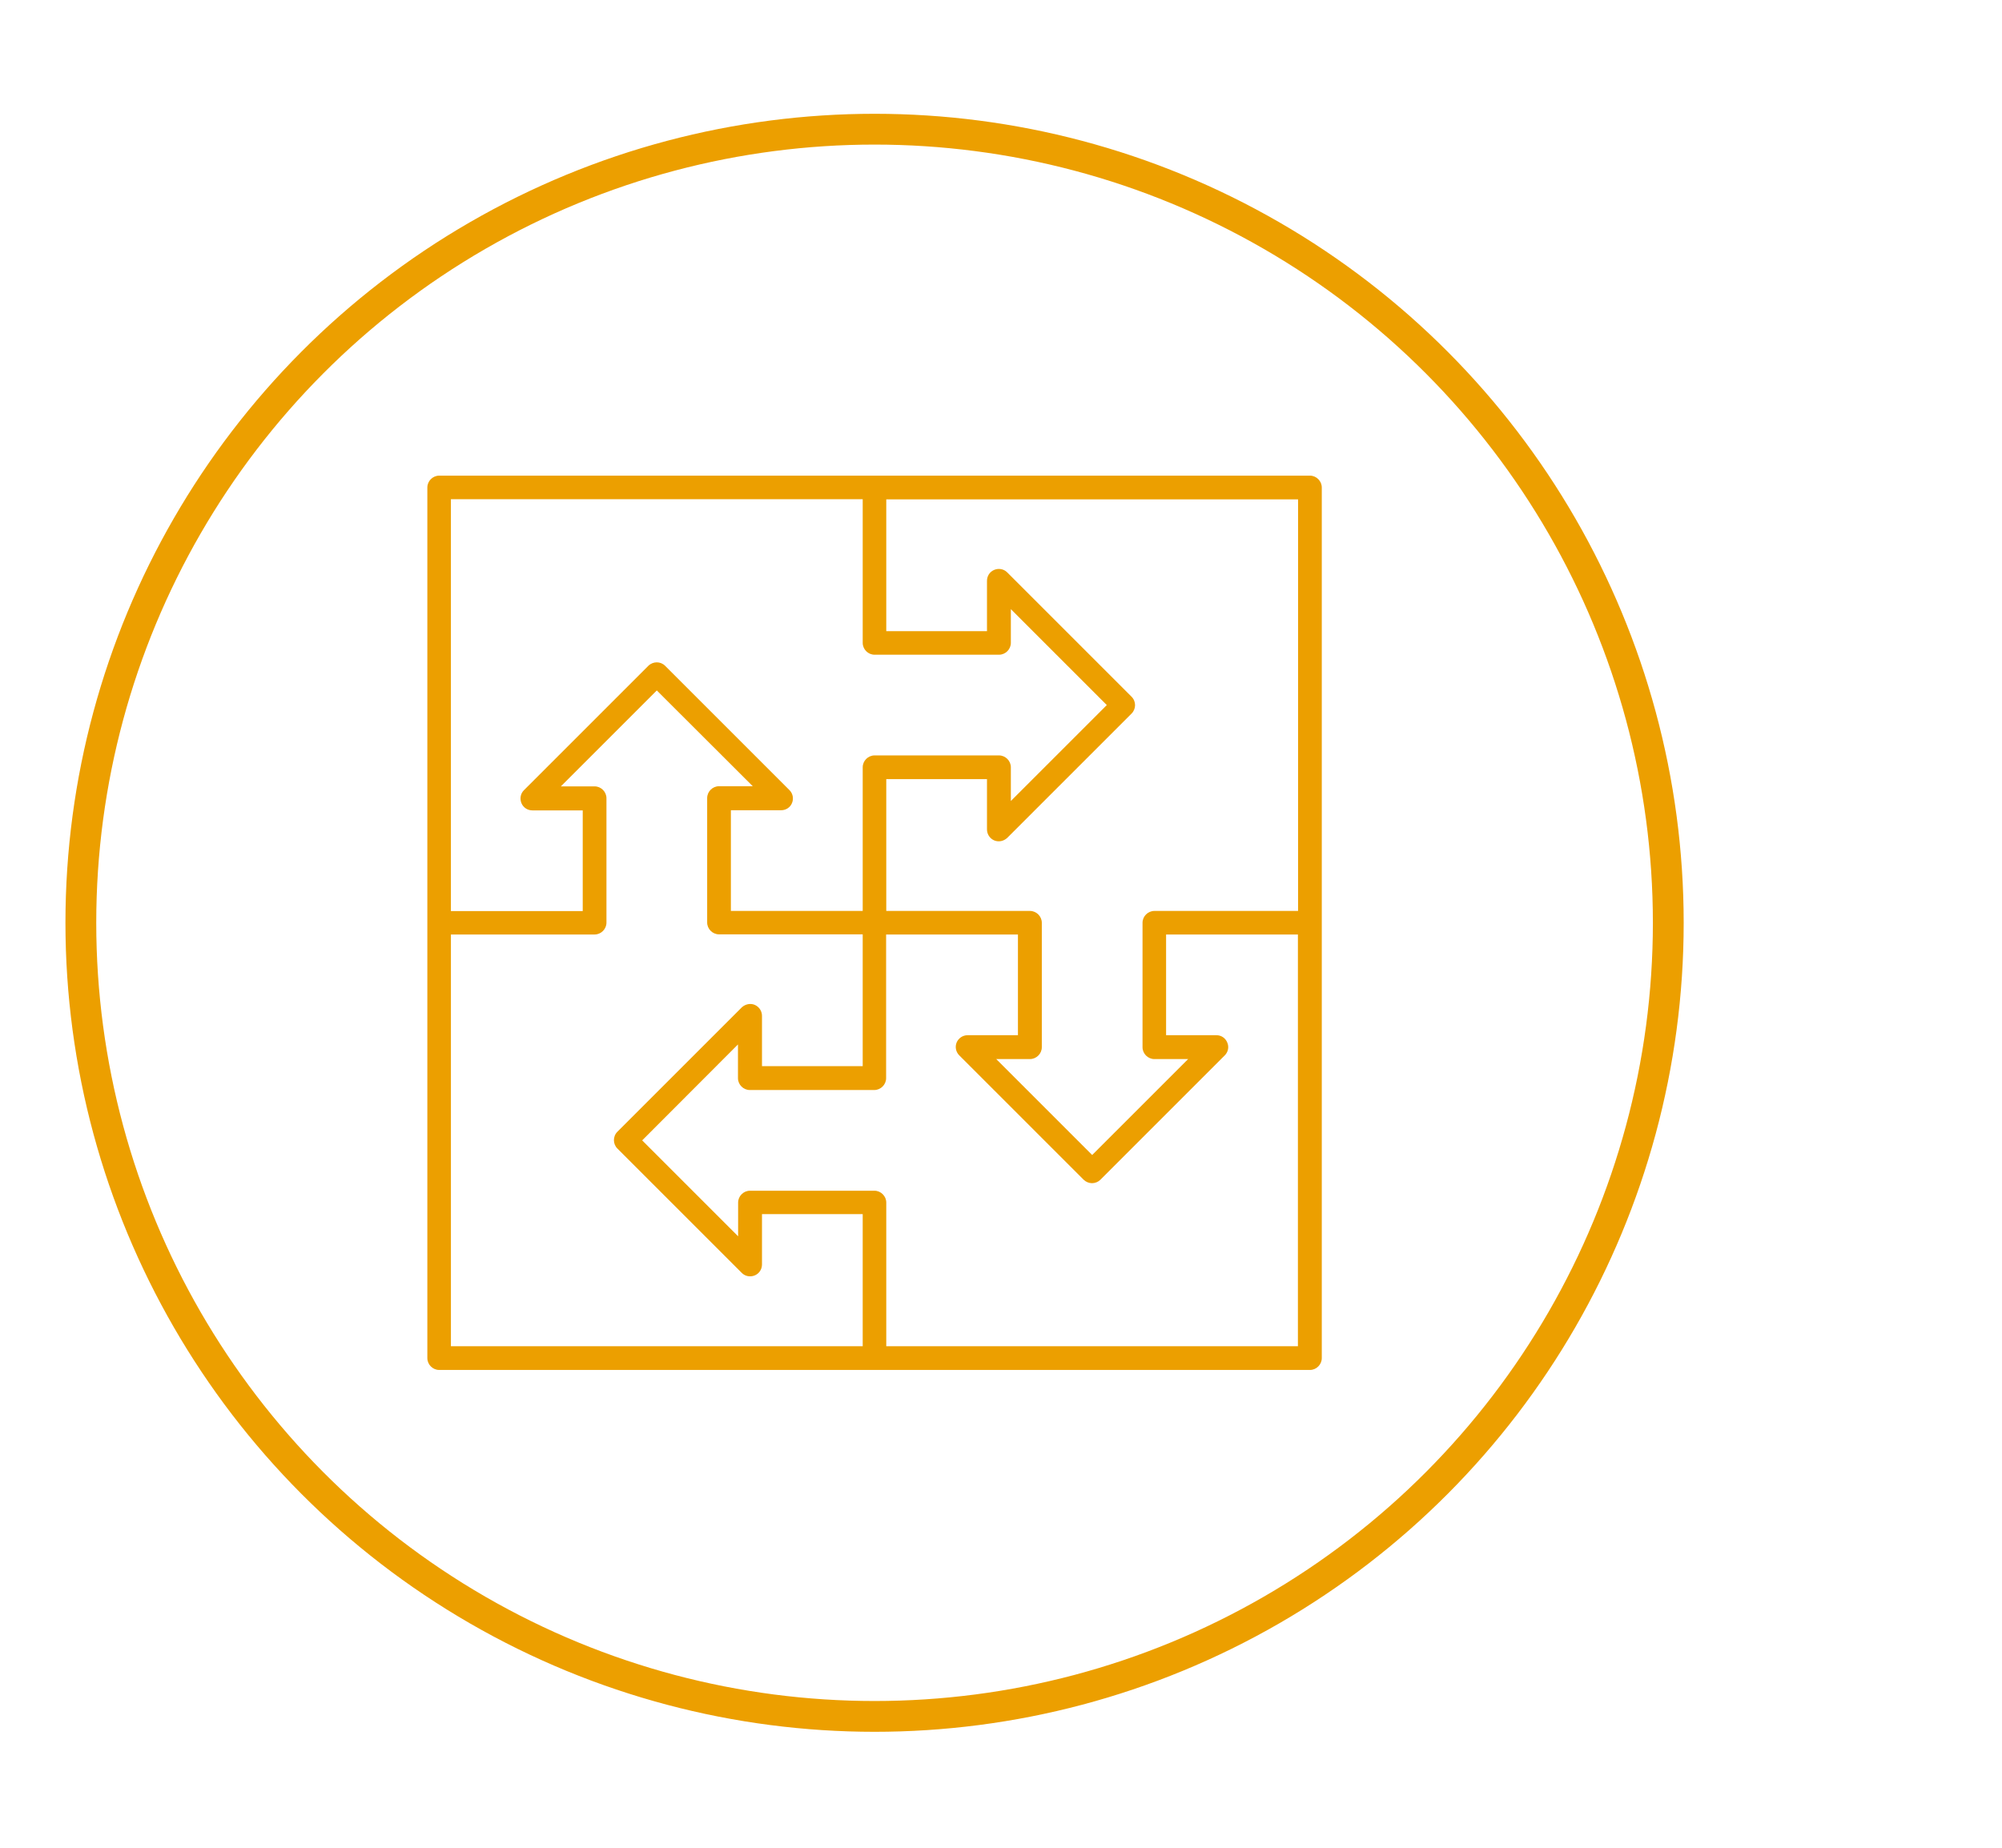 <?xml version="1.0" encoding="UTF-8"?> <svg xmlns="http://www.w3.org/2000/svg" id="Layer_1" width="130px" height="120px" viewBox="0 0 130 120"><defs><style>.cls-1{fill:none;stroke:#ec9f00;stroke-miterlimit:10;stroke-width:2px;}.cls-2{fill:#ec9f00;}</style></defs><path class="cls-2" d="m85.06,30.89H28.52c-.42,0-.77.35-.77.77v56.54c0,.42.35.77.77.77h56.54c.42,0,.77-.35.77-.77V31.66c0-.42-.35-.77-.77-.77Zm-55.78,1.53h26.74v9.33c0,.42.35.77.77.77h8.08c.42,0,.77-.35.77-.77v-2.19l6.23,6.23-.17.17-6.06,6.06v-2.19c0-.42-.35-.77-.77-.77h-8.08c-.42,0-.77.35-.77.77v9.33h-8.56v-6.54h3.27c.31,0,.59-.19.7-.47.12-.29.05-.62-.16-.83l-8.08-8.08c-.3-.3-.78-.3-1.09,0l-8.08,8.08c-.22.22-.28.55-.16.84.12.29.4.47.71.47h3.27v6.54h-8.56v-26.74Zm26.74,55.01h-26.74v-26.74h9.33c.42,0,.77-.35.77-.77v-8.08c0-.42-.35-.77-.77-.77h-2.19l6.23-6.23.17.17,6.06,6.05h-2.19c-.42,0-.77.35-.77.77v8.08c0,.42.35.77.77.77h9.33v8.56h-6.54v-3.27c0-.31-.19-.59-.47-.71-.28-.12-.61-.05-.84.16l-8.08,8.08c-.3.3-.3.79,0,1.09l8.08,8.08c.22.22.55.28.84.16.29-.12.47-.4.47-.71v-3.27h6.54v8.56Zm28.27,0h-26.74v-9.33c0-.42-.35-.77-.77-.77h-8.08c-.42,0-.77.35-.77.77v2.19l-6.23-6.23.17-.17,6.05-6.06v2.19c0,.42.35.77.77.77h8.08c.42,0,.77-.35.77-.77v-9.33h8.56v6.54h-3.27c-.31,0-.59.19-.71.47-.12.29-.05.62.17.84l8.08,8.08c.15.14.34.22.54.22s.4-.08.54-.22l8.08-8.08c.22-.22.29-.55.16-.84-.12-.29-.39-.47-.7-.47h-3.27v-6.54h8.56v26.74Zm0-28.27h-9.33c-.42,0-.77.35-.77.77v8.08c0,.42.35.77.77.77h2.19l-6.23,6.23-.17-.17-6.06-6.06h2.19c.42,0,.77-.35.77-.77v-8.08c0-.42-.35-.77-.77-.77h-9.33v-8.56h6.54v3.27c0,.31.19.59.47.71.29.12.61.05.84-.16l8.08-8.08c.3-.3.3-.79,0-1.09l-8.08-8.08c-.22-.22-.55-.28-.84-.16-.29.12-.47.4-.47.71v3.27h-6.54v-8.56h26.74v26.74Z"></path><circle class="cls-1" cx="56.79" cy="59.93" r="51.54"></circle></svg> 